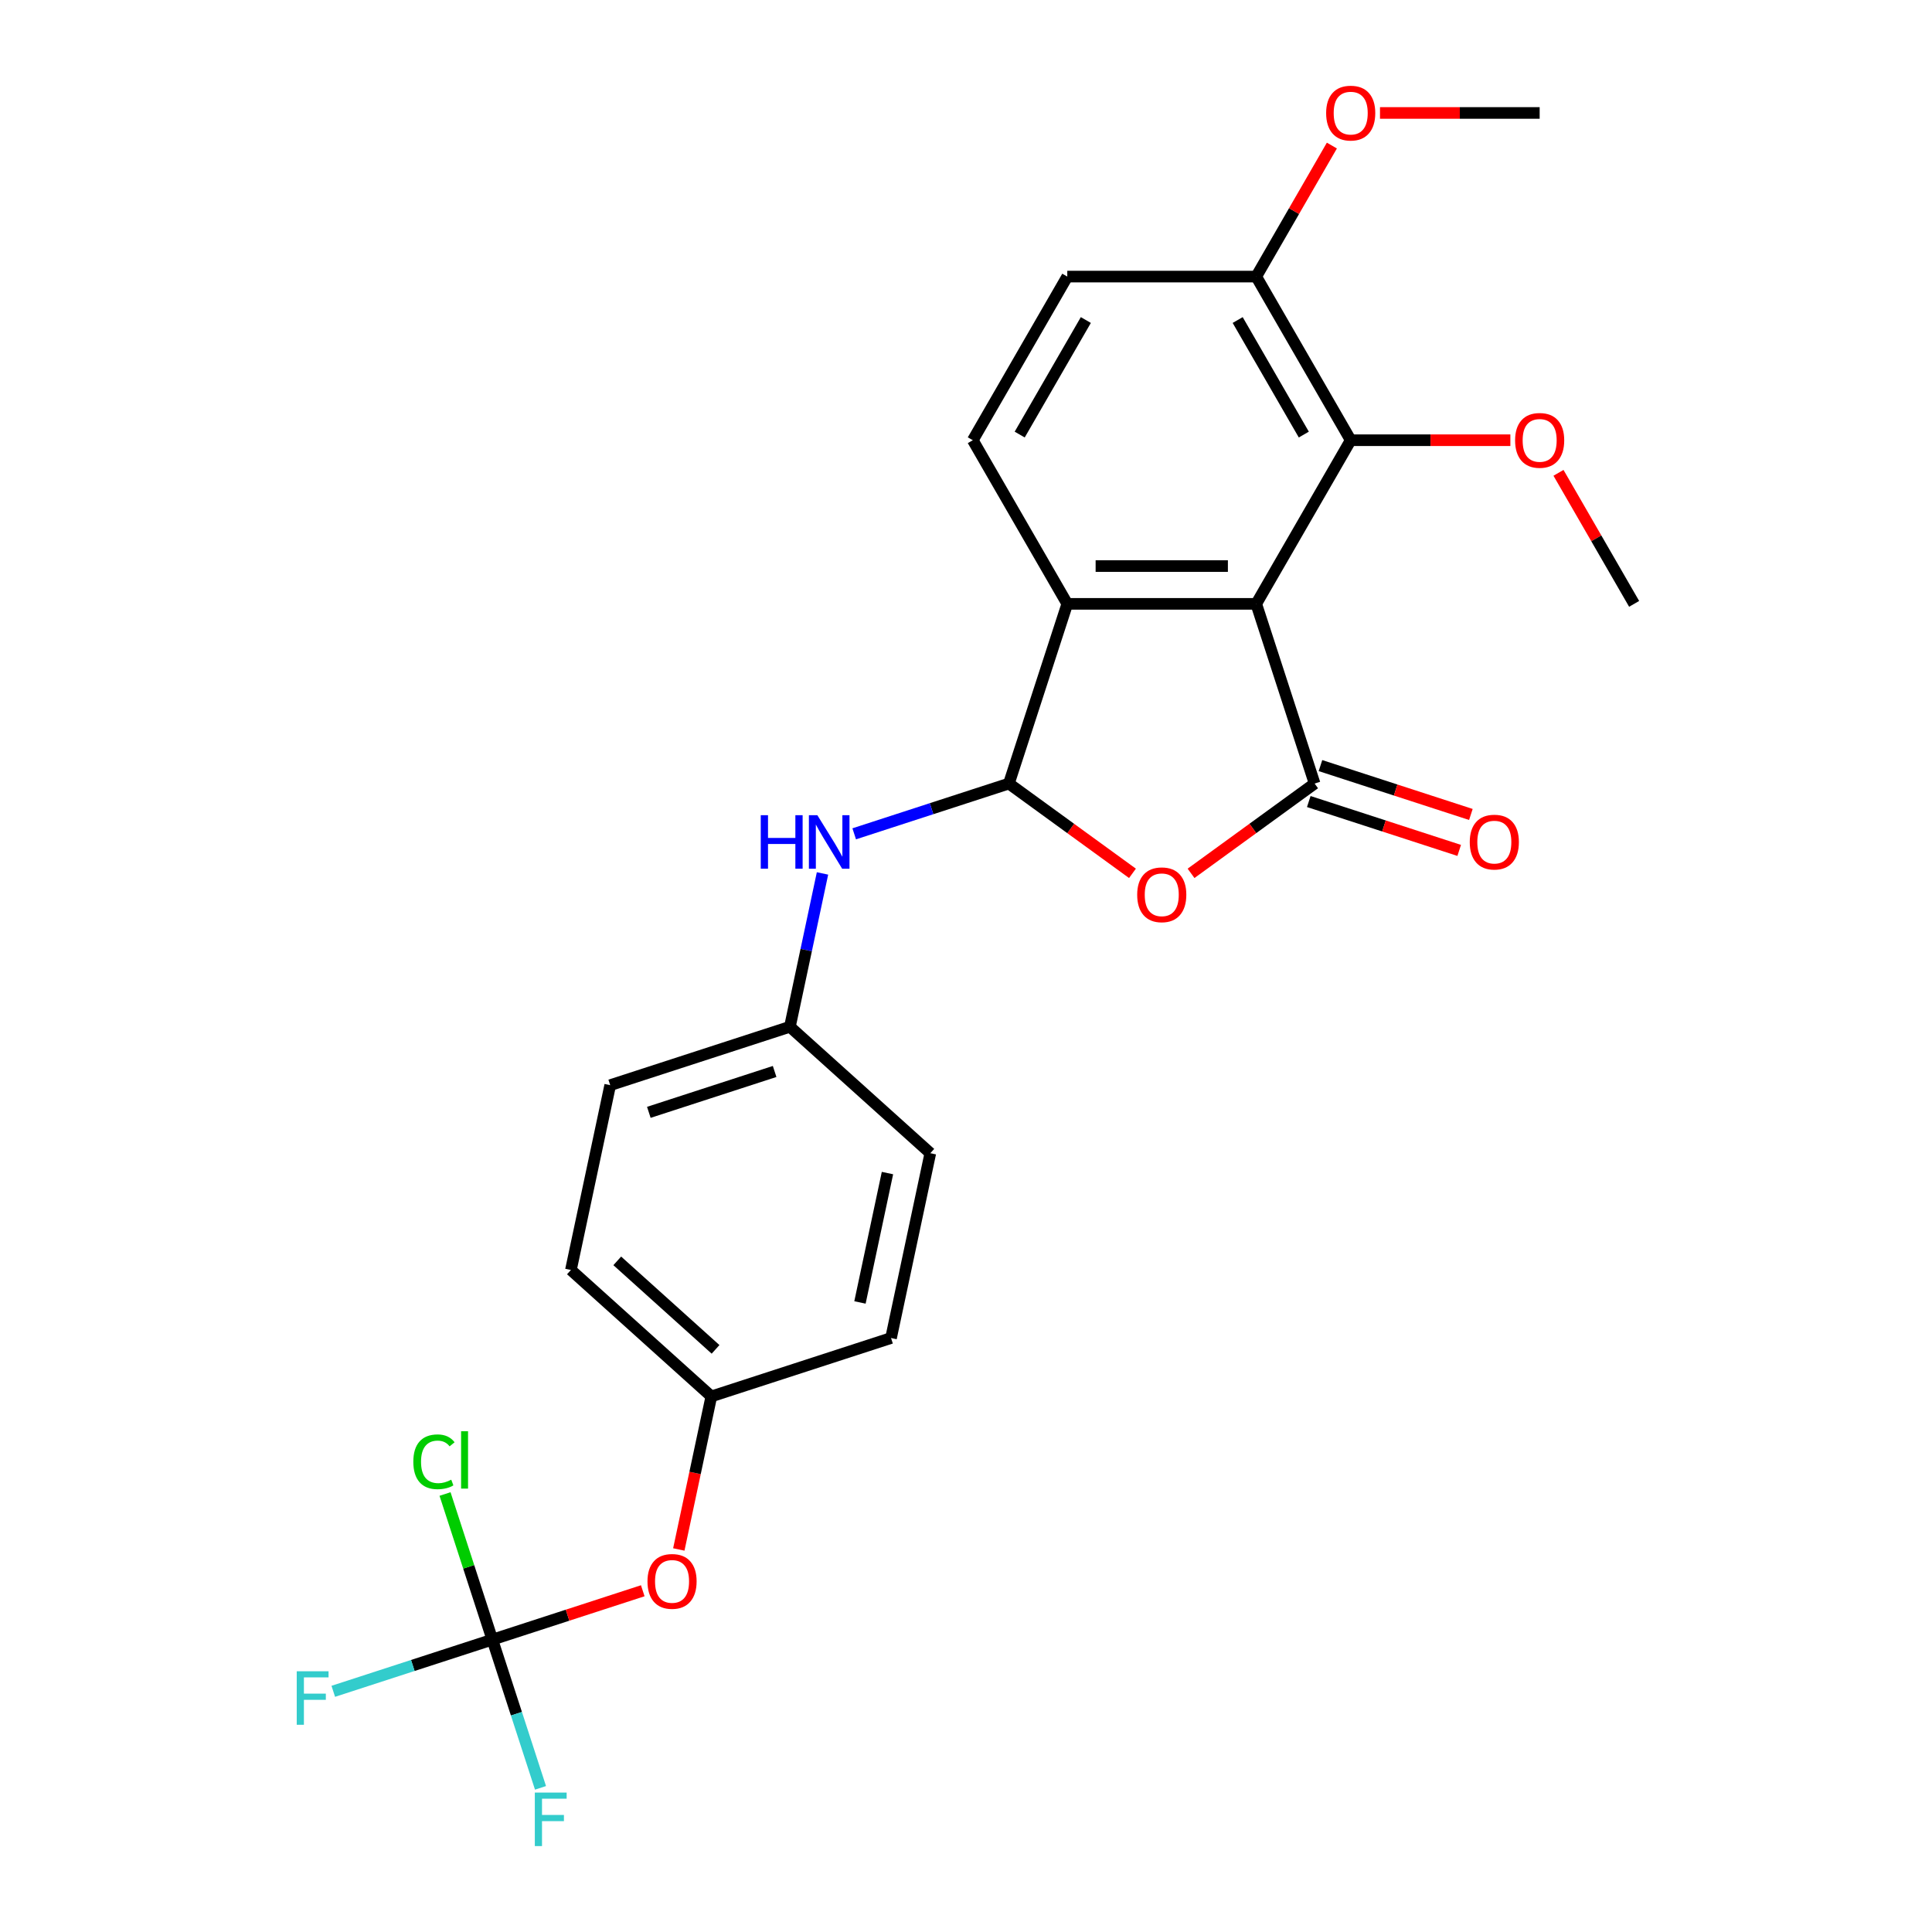 <?xml version='1.0' encoding='iso-8859-1'?>
<svg version='1.1' baseProfile='full'
              xmlns='http://www.w3.org/2000/svg'
                      xmlns:rdkit='http://www.rdkit.org/xml'
                      xmlns:xlink='http://www.w3.org/1999/xlink'
                  xml:space='preserve'
width='1000px' height='1000px' viewBox='0 0 1000 1000'>
<!-- END OF HEADER -->
<rect style='opacity:1.0;fill:#FFFFFF;stroke:none' width='1000' height='1000' x='0' y='0'> </rect>
<path class='bond-0' d='M 650.224,312.556 L 680.446,405.57' style='fill:none;fill-rule:evenodd;stroke:#000000;stroke-width:6px;stroke-linecap:butt;stroke-linejoin:miter;stroke-opacity:1' />
<path class='bond-3' d='M 650.224,312.556 L 552.423,312.556' style='fill:none;fill-rule:evenodd;stroke:#000000;stroke-width:6px;stroke-linecap:butt;stroke-linejoin:miter;stroke-opacity:1' />
<path class='bond-3' d='M 635.554,292.996 L 567.093,292.996' style='fill:none;fill-rule:evenodd;stroke:#000000;stroke-width:6px;stroke-linecap:butt;stroke-linejoin:miter;stroke-opacity:1' />
<path class='bond-4' d='M 650.224,312.556 L 699.124,227.858' style='fill:none;fill-rule:evenodd;stroke:#000000;stroke-width:6px;stroke-linecap:butt;stroke-linejoin:miter;stroke-opacity:1' />
<path class='bond-1' d='M 680.446,405.57 L 648.464,428.806' style='fill:none;fill-rule:evenodd;stroke:#000000;stroke-width:6px;stroke-linecap:butt;stroke-linejoin:miter;stroke-opacity:1' />
<path class='bond-1' d='M 648.464,428.806 L 616.483,452.042' style='fill:none;fill-rule:evenodd;stroke:#FF0000;stroke-width:6px;stroke-linecap:butt;stroke-linejoin:miter;stroke-opacity:1' />
<path class='bond-8' d='M 677.424,414.872 L 716.351,427.52' style='fill:none;fill-rule:evenodd;stroke:#000000;stroke-width:6px;stroke-linecap:butt;stroke-linejoin:miter;stroke-opacity:1' />
<path class='bond-8' d='M 716.351,427.52 L 755.279,440.168' style='fill:none;fill-rule:evenodd;stroke:#FF0000;stroke-width:6px;stroke-linecap:butt;stroke-linejoin:miter;stroke-opacity:1' />
<path class='bond-8' d='M 683.468,396.269 L 722.396,408.917' style='fill:none;fill-rule:evenodd;stroke:#000000;stroke-width:6px;stroke-linecap:butt;stroke-linejoin:miter;stroke-opacity:1' />
<path class='bond-8' d='M 722.396,408.917 L 761.323,421.566' style='fill:none;fill-rule:evenodd;stroke:#FF0000;stroke-width:6px;stroke-linecap:butt;stroke-linejoin:miter;stroke-opacity:1' />
<path class='bond-25' d='M 586.164,452.042 L 554.183,428.806' style='fill:none;fill-rule:evenodd;stroke:#FF0000;stroke-width:6px;stroke-linecap:butt;stroke-linejoin:miter;stroke-opacity:1' />
<path class='bond-25' d='M 554.183,428.806 L 522.201,405.57' style='fill:none;fill-rule:evenodd;stroke:#000000;stroke-width:6px;stroke-linecap:butt;stroke-linejoin:miter;stroke-opacity:1' />
<path class='bond-2' d='M 522.201,405.57 L 552.423,312.556' style='fill:none;fill-rule:evenodd;stroke:#000000;stroke-width:6px;stroke-linecap:butt;stroke-linejoin:miter;stroke-opacity:1' />
<path class='bond-6' d='M 522.201,405.57 L 482.168,418.578' style='fill:none;fill-rule:evenodd;stroke:#000000;stroke-width:6px;stroke-linecap:butt;stroke-linejoin:miter;stroke-opacity:1' />
<path class='bond-6' d='M 482.168,418.578 L 442.136,431.585' style='fill:none;fill-rule:evenodd;stroke:#0000FF;stroke-width:6px;stroke-linecap:butt;stroke-linejoin:miter;stroke-opacity:1' />
<path class='bond-7' d='M 552.423,312.556 L 503.523,227.858' style='fill:none;fill-rule:evenodd;stroke:#000000;stroke-width:6px;stroke-linecap:butt;stroke-linejoin:miter;stroke-opacity:1' />
<path class='bond-9' d='M 699.124,227.858 L 650.224,143.16' style='fill:none;fill-rule:evenodd;stroke:#000000;stroke-width:6px;stroke-linecap:butt;stroke-linejoin:miter;stroke-opacity:1' />
<path class='bond-9' d='M 674.85,224.934 L 640.619,165.645' style='fill:none;fill-rule:evenodd;stroke:#000000;stroke-width:6px;stroke-linecap:butt;stroke-linejoin:miter;stroke-opacity:1' />
<path class='bond-17' d='M 699.124,227.858 L 740.445,227.858' style='fill:none;fill-rule:evenodd;stroke:#000000;stroke-width:6px;stroke-linecap:butt;stroke-linejoin:miter;stroke-opacity:1' />
<path class='bond-17' d='M 740.445,227.858 L 781.766,227.858' style='fill:none;fill-rule:evenodd;stroke:#FF0000;stroke-width:6px;stroke-linecap:butt;stroke-linejoin:miter;stroke-opacity:1' />
<path class='bond-5' d='M 254.837,848.669 L 293.765,836.021' style='fill:none;fill-rule:evenodd;stroke:#000000;stroke-width:6px;stroke-linecap:butt;stroke-linejoin:miter;stroke-opacity:1' />
<path class='bond-5' d='M 293.765,836.021 L 332.692,823.372' style='fill:none;fill-rule:evenodd;stroke:#FF0000;stroke-width:6px;stroke-linecap:butt;stroke-linejoin:miter;stroke-opacity:1' />
<path class='bond-13' d='M 254.837,848.669 L 213.67,862.045' style='fill:none;fill-rule:evenodd;stroke:#000000;stroke-width:6px;stroke-linecap:butt;stroke-linejoin:miter;stroke-opacity:1' />
<path class='bond-13' d='M 213.67,862.045 L 172.503,875.421' style='fill:none;fill-rule:evenodd;stroke:#33CCCC;stroke-width:6px;stroke-linecap:butt;stroke-linejoin:miter;stroke-opacity:1' />
<path class='bond-14' d='M 254.837,848.669 L 242.592,810.983' style='fill:none;fill-rule:evenodd;stroke:#000000;stroke-width:6px;stroke-linecap:butt;stroke-linejoin:miter;stroke-opacity:1' />
<path class='bond-14' d='M 242.592,810.983 L 230.348,773.298' style='fill:none;fill-rule:evenodd;stroke:#00CC00;stroke-width:6px;stroke-linecap:butt;stroke-linejoin:miter;stroke-opacity:1' />
<path class='bond-15' d='M 254.837,848.669 L 267.301,887.029' style='fill:none;fill-rule:evenodd;stroke:#000000;stroke-width:6px;stroke-linecap:butt;stroke-linejoin:miter;stroke-opacity:1' />
<path class='bond-15' d='M 267.301,887.029 L 279.765,925.389' style='fill:none;fill-rule:evenodd;stroke:#33CCCC;stroke-width:6px;stroke-linecap:butt;stroke-linejoin:miter;stroke-opacity:1' />
<path class='bond-12' d='M 425.724,452.086 L 417.288,491.771' style='fill:none;fill-rule:evenodd;stroke:#0000FF;stroke-width:6px;stroke-linecap:butt;stroke-linejoin:miter;stroke-opacity:1' />
<path class='bond-12' d='M 417.288,491.771 L 408.853,531.456' style='fill:none;fill-rule:evenodd;stroke:#000000;stroke-width:6px;stroke-linecap:butt;stroke-linejoin:miter;stroke-opacity:1' />
<path class='bond-26' d='M 503.523,227.858 L 552.423,143.16' style='fill:none;fill-rule:evenodd;stroke:#000000;stroke-width:6px;stroke-linecap:butt;stroke-linejoin:miter;stroke-opacity:1' />
<path class='bond-26' d='M 527.797,224.934 L 562.028,165.645' style='fill:none;fill-rule:evenodd;stroke:#000000;stroke-width:6px;stroke-linecap:butt;stroke-linejoin:miter;stroke-opacity:1' />
<path class='bond-11' d='M 650.224,143.16 L 552.423,143.16' style='fill:none;fill-rule:evenodd;stroke:#000000;stroke-width:6px;stroke-linecap:butt;stroke-linejoin:miter;stroke-opacity:1' />
<path class='bond-20' d='M 650.224,143.16 L 669.801,109.252' style='fill:none;fill-rule:evenodd;stroke:#000000;stroke-width:6px;stroke-linecap:butt;stroke-linejoin:miter;stroke-opacity:1' />
<path class='bond-20' d='M 669.801,109.252 L 689.378,75.343' style='fill:none;fill-rule:evenodd;stroke:#FF0000;stroke-width:6px;stroke-linecap:butt;stroke-linejoin:miter;stroke-opacity:1' />
<path class='bond-10' d='M 351.348,801.997 L 359.767,762.39' style='fill:none;fill-rule:evenodd;stroke:#FF0000;stroke-width:6px;stroke-linecap:butt;stroke-linejoin:miter;stroke-opacity:1' />
<path class='bond-10' d='M 359.767,762.39 L 368.185,722.783' style='fill:none;fill-rule:evenodd;stroke:#000000;stroke-width:6px;stroke-linecap:butt;stroke-linejoin:miter;stroke-opacity:1' />
<path class='bond-18' d='M 408.853,531.456 L 481.533,596.897' style='fill:none;fill-rule:evenodd;stroke:#000000;stroke-width:6px;stroke-linecap:butt;stroke-linejoin:miter;stroke-opacity:1' />
<path class='bond-19' d='M 408.853,531.456 L 315.839,561.678' style='fill:none;fill-rule:evenodd;stroke:#000000;stroke-width:6px;stroke-linecap:butt;stroke-linejoin:miter;stroke-opacity:1' />
<path class='bond-19' d='M 400.945,554.592 L 335.835,575.748' style='fill:none;fill-rule:evenodd;stroke:#000000;stroke-width:6px;stroke-linecap:butt;stroke-linejoin:miter;stroke-opacity:1' />
<path class='bond-16' d='M 368.185,722.783 L 295.505,657.342' style='fill:none;fill-rule:evenodd;stroke:#000000;stroke-width:6px;stroke-linecap:butt;stroke-linejoin:miter;stroke-opacity:1' />
<path class='bond-16' d='M 370.371,698.431 L 319.495,652.622' style='fill:none;fill-rule:evenodd;stroke:#000000;stroke-width:6px;stroke-linecap:butt;stroke-linejoin:miter;stroke-opacity:1' />
<path class='bond-27' d='M 368.185,722.783 L 461.199,692.561' style='fill:none;fill-rule:evenodd;stroke:#000000;stroke-width:6px;stroke-linecap:butt;stroke-linejoin:miter;stroke-opacity:1' />
<path class='bond-23' d='M 806.671,244.739 L 826.248,278.648' style='fill:none;fill-rule:evenodd;stroke:#FF0000;stroke-width:6px;stroke-linecap:butt;stroke-linejoin:miter;stroke-opacity:1' />
<path class='bond-23' d='M 826.248,278.648 L 845.825,312.556' style='fill:none;fill-rule:evenodd;stroke:#000000;stroke-width:6px;stroke-linecap:butt;stroke-linejoin:miter;stroke-opacity:1' />
<path class='bond-21' d='M 481.533,596.897 L 461.199,692.561' style='fill:none;fill-rule:evenodd;stroke:#000000;stroke-width:6px;stroke-linecap:butt;stroke-linejoin:miter;stroke-opacity:1' />
<path class='bond-21' d='M 459.35,607.18 L 445.117,674.145' style='fill:none;fill-rule:evenodd;stroke:#000000;stroke-width:6px;stroke-linecap:butt;stroke-linejoin:miter;stroke-opacity:1' />
<path class='bond-22' d='M 315.839,561.678 L 295.505,657.342' style='fill:none;fill-rule:evenodd;stroke:#000000;stroke-width:6px;stroke-linecap:butt;stroke-linejoin:miter;stroke-opacity:1' />
<path class='bond-24' d='M 714.283,58.462 L 755.604,58.462' style='fill:none;fill-rule:evenodd;stroke:#FF0000;stroke-width:6px;stroke-linecap:butt;stroke-linejoin:miter;stroke-opacity:1' />
<path class='bond-24' d='M 755.604,58.462 L 796.925,58.462' style='fill:none;fill-rule:evenodd;stroke:#000000;stroke-width:6px;stroke-linecap:butt;stroke-linejoin:miter;stroke-opacity:1' />
<path  class='atom-2' d='M 588.609 463.134
Q 588.609 456.484, 591.895 452.768
Q 595.182 449.051, 601.323 449.051
Q 607.465 449.051, 610.751 452.768
Q 614.038 456.484, 614.038 463.134
Q 614.038 469.863, 610.712 473.697
Q 607.387 477.492, 601.323 477.492
Q 595.221 477.492, 591.895 473.697
Q 588.609 469.902, 588.609 463.134
M 601.323 474.362
Q 605.548 474.362, 607.817 471.545
Q 610.126 468.689, 610.126 463.134
Q 610.126 457.697, 607.817 454.958
Q 605.548 452.181, 601.323 452.181
Q 597.098 452.181, 594.79 454.919
Q 592.521 457.658, 592.521 463.134
Q 592.521 468.729, 594.79 471.545
Q 597.098 474.362, 601.323 474.362
' fill='#FF0000'/>
<path  class='atom-7' d='M 393.764 421.944
L 397.519 421.944
L 397.519 433.719
L 411.681 433.719
L 411.681 421.944
L 415.436 421.944
L 415.436 449.641
L 411.681 449.641
L 411.681 436.849
L 397.519 436.849
L 397.519 449.641
L 393.764 449.641
L 393.764 421.944
' fill='#0000FF'/>
<path  class='atom-7' d='M 423.065 421.944
L 432.141 436.614
Q 433.04 438.061, 434.488 440.682
Q 435.935 443.304, 436.013 443.46
L 436.013 421.944
L 439.691 421.944
L 439.691 449.641
L 435.896 449.641
L 426.155 433.602
Q 425.021 431.724, 423.808 429.572
Q 422.634 427.421, 422.282 426.756
L 422.282 449.641
L 418.683 449.641
L 418.683 421.944
L 423.065 421.944
' fill='#0000FF'/>
<path  class='atom-9' d='M 760.746 435.871
Q 760.746 429.22, 764.032 425.504
Q 767.318 421.787, 773.46 421.787
Q 779.602 421.787, 782.888 425.504
Q 786.174 429.22, 786.174 435.871
Q 786.174 442.599, 782.849 446.433
Q 779.524 450.228, 773.46 450.228
Q 767.357 450.228, 764.032 446.433
Q 760.746 442.638, 760.746 435.871
M 773.46 447.098
Q 777.685 447.098, 779.954 444.282
Q 782.262 441.426, 782.262 435.871
Q 782.262 430.433, 779.954 427.695
Q 777.685 424.917, 773.46 424.917
Q 769.235 424.917, 766.927 427.655
Q 764.658 430.394, 764.658 435.871
Q 764.658 441.465, 766.927 444.282
Q 769.235 447.098, 773.46 447.098
' fill='#FF0000'/>
<path  class='atom-11' d='M 335.137 818.525
Q 335.137 811.875, 338.423 808.158
Q 341.709 804.442, 347.851 804.442
Q 353.993 804.442, 357.279 808.158
Q 360.565 811.875, 360.565 818.525
Q 360.565 825.254, 357.24 829.087
Q 353.915 832.882, 347.851 832.882
Q 341.748 832.882, 338.423 829.087
Q 335.137 825.293, 335.137 818.525
M 347.851 829.752
Q 352.076 829.752, 354.345 826.936
Q 356.653 824.08, 356.653 818.525
Q 356.653 813.087, 354.345 810.349
Q 352.076 807.571, 347.851 807.571
Q 343.626 807.571, 341.318 810.31
Q 339.049 813.048, 339.049 818.525
Q 339.049 824.119, 341.318 826.936
Q 343.626 829.752, 347.851 829.752
' fill='#FF0000'/>
<path  class='atom-14' d='M 153.588 865.042
L 170.058 865.042
L 170.058 868.211
L 157.305 868.211
L 157.305 876.622
L 168.65 876.622
L 168.65 879.83
L 157.305 879.83
L 157.305 892.74
L 153.588 892.74
L 153.588 865.042
' fill='#33CCCC'/>
<path  class='atom-15' d='M 213.935 756.613
Q 213.935 749.728, 217.143 746.129
Q 220.39 742.491, 226.532 742.491
Q 232.244 742.491, 235.295 746.52
L 232.713 748.633
Q 230.483 745.699, 226.532 745.699
Q 222.346 745.699, 220.116 748.515
Q 217.926 751.293, 217.926 756.613
Q 217.926 762.09, 220.195 764.907
Q 222.503 767.723, 226.962 767.723
Q 230.014 767.723, 233.574 765.885
L 234.669 768.819
Q 233.222 769.758, 231.031 770.305
Q 228.84 770.853, 226.415 770.853
Q 220.39 770.853, 217.143 767.176
Q 213.935 763.498, 213.935 756.613
' fill='#00CC00'/>
<path  class='atom-15' d='M 238.659 740.809
L 242.258 740.809
L 242.258 770.501
L 238.659 770.501
L 238.659 740.809
' fill='#00CC00'/>
<path  class='atom-16' d='M 276.824 927.834
L 293.294 927.834
L 293.294 931.003
L 280.541 931.003
L 280.541 939.414
L 291.886 939.414
L 291.886 942.622
L 280.541 942.622
L 280.541 955.531
L 276.824 955.531
L 276.824 927.834
' fill='#33CCCC'/>
<path  class='atom-18' d='M 784.211 227.937
Q 784.211 221.286, 787.497 217.57
Q 790.783 213.853, 796.925 213.853
Q 803.067 213.853, 806.353 217.57
Q 809.639 221.286, 809.639 227.937
Q 809.639 234.665, 806.314 238.499
Q 802.989 242.294, 796.925 242.294
Q 790.822 242.294, 787.497 238.499
Q 784.211 234.704, 784.211 227.937
M 796.925 239.164
Q 801.15 239.164, 803.419 236.347
Q 805.727 233.492, 805.727 227.937
Q 805.727 222.499, 803.419 219.76
Q 801.15 216.983, 796.925 216.983
Q 792.7 216.983, 790.392 219.721
Q 788.123 222.46, 788.123 227.937
Q 788.123 233.531, 790.392 236.347
Q 792.7 239.164, 796.925 239.164
' fill='#FF0000'/>
<path  class='atom-21' d='M 686.41 58.541
Q 686.41 51.89, 689.696 48.174
Q 692.982 44.457, 699.124 44.457
Q 705.266 44.457, 708.552 48.174
Q 711.838 51.89, 711.838 58.541
Q 711.838 65.269, 708.513 69.103
Q 705.188 72.898, 699.124 72.898
Q 693.021 72.898, 689.696 69.103
Q 686.41 65.308, 686.41 58.541
M 699.124 69.768
Q 703.349 69.768, 705.618 66.952
Q 707.926 64.096, 707.926 58.541
Q 707.926 53.103, 705.618 50.365
Q 703.349 47.587, 699.124 47.587
Q 694.899 47.587, 692.591 50.325
Q 690.322 53.064, 690.322 58.541
Q 690.322 64.135, 692.591 66.952
Q 694.899 69.768, 699.124 69.768
' fill='#FF0000'/>
</svg>
